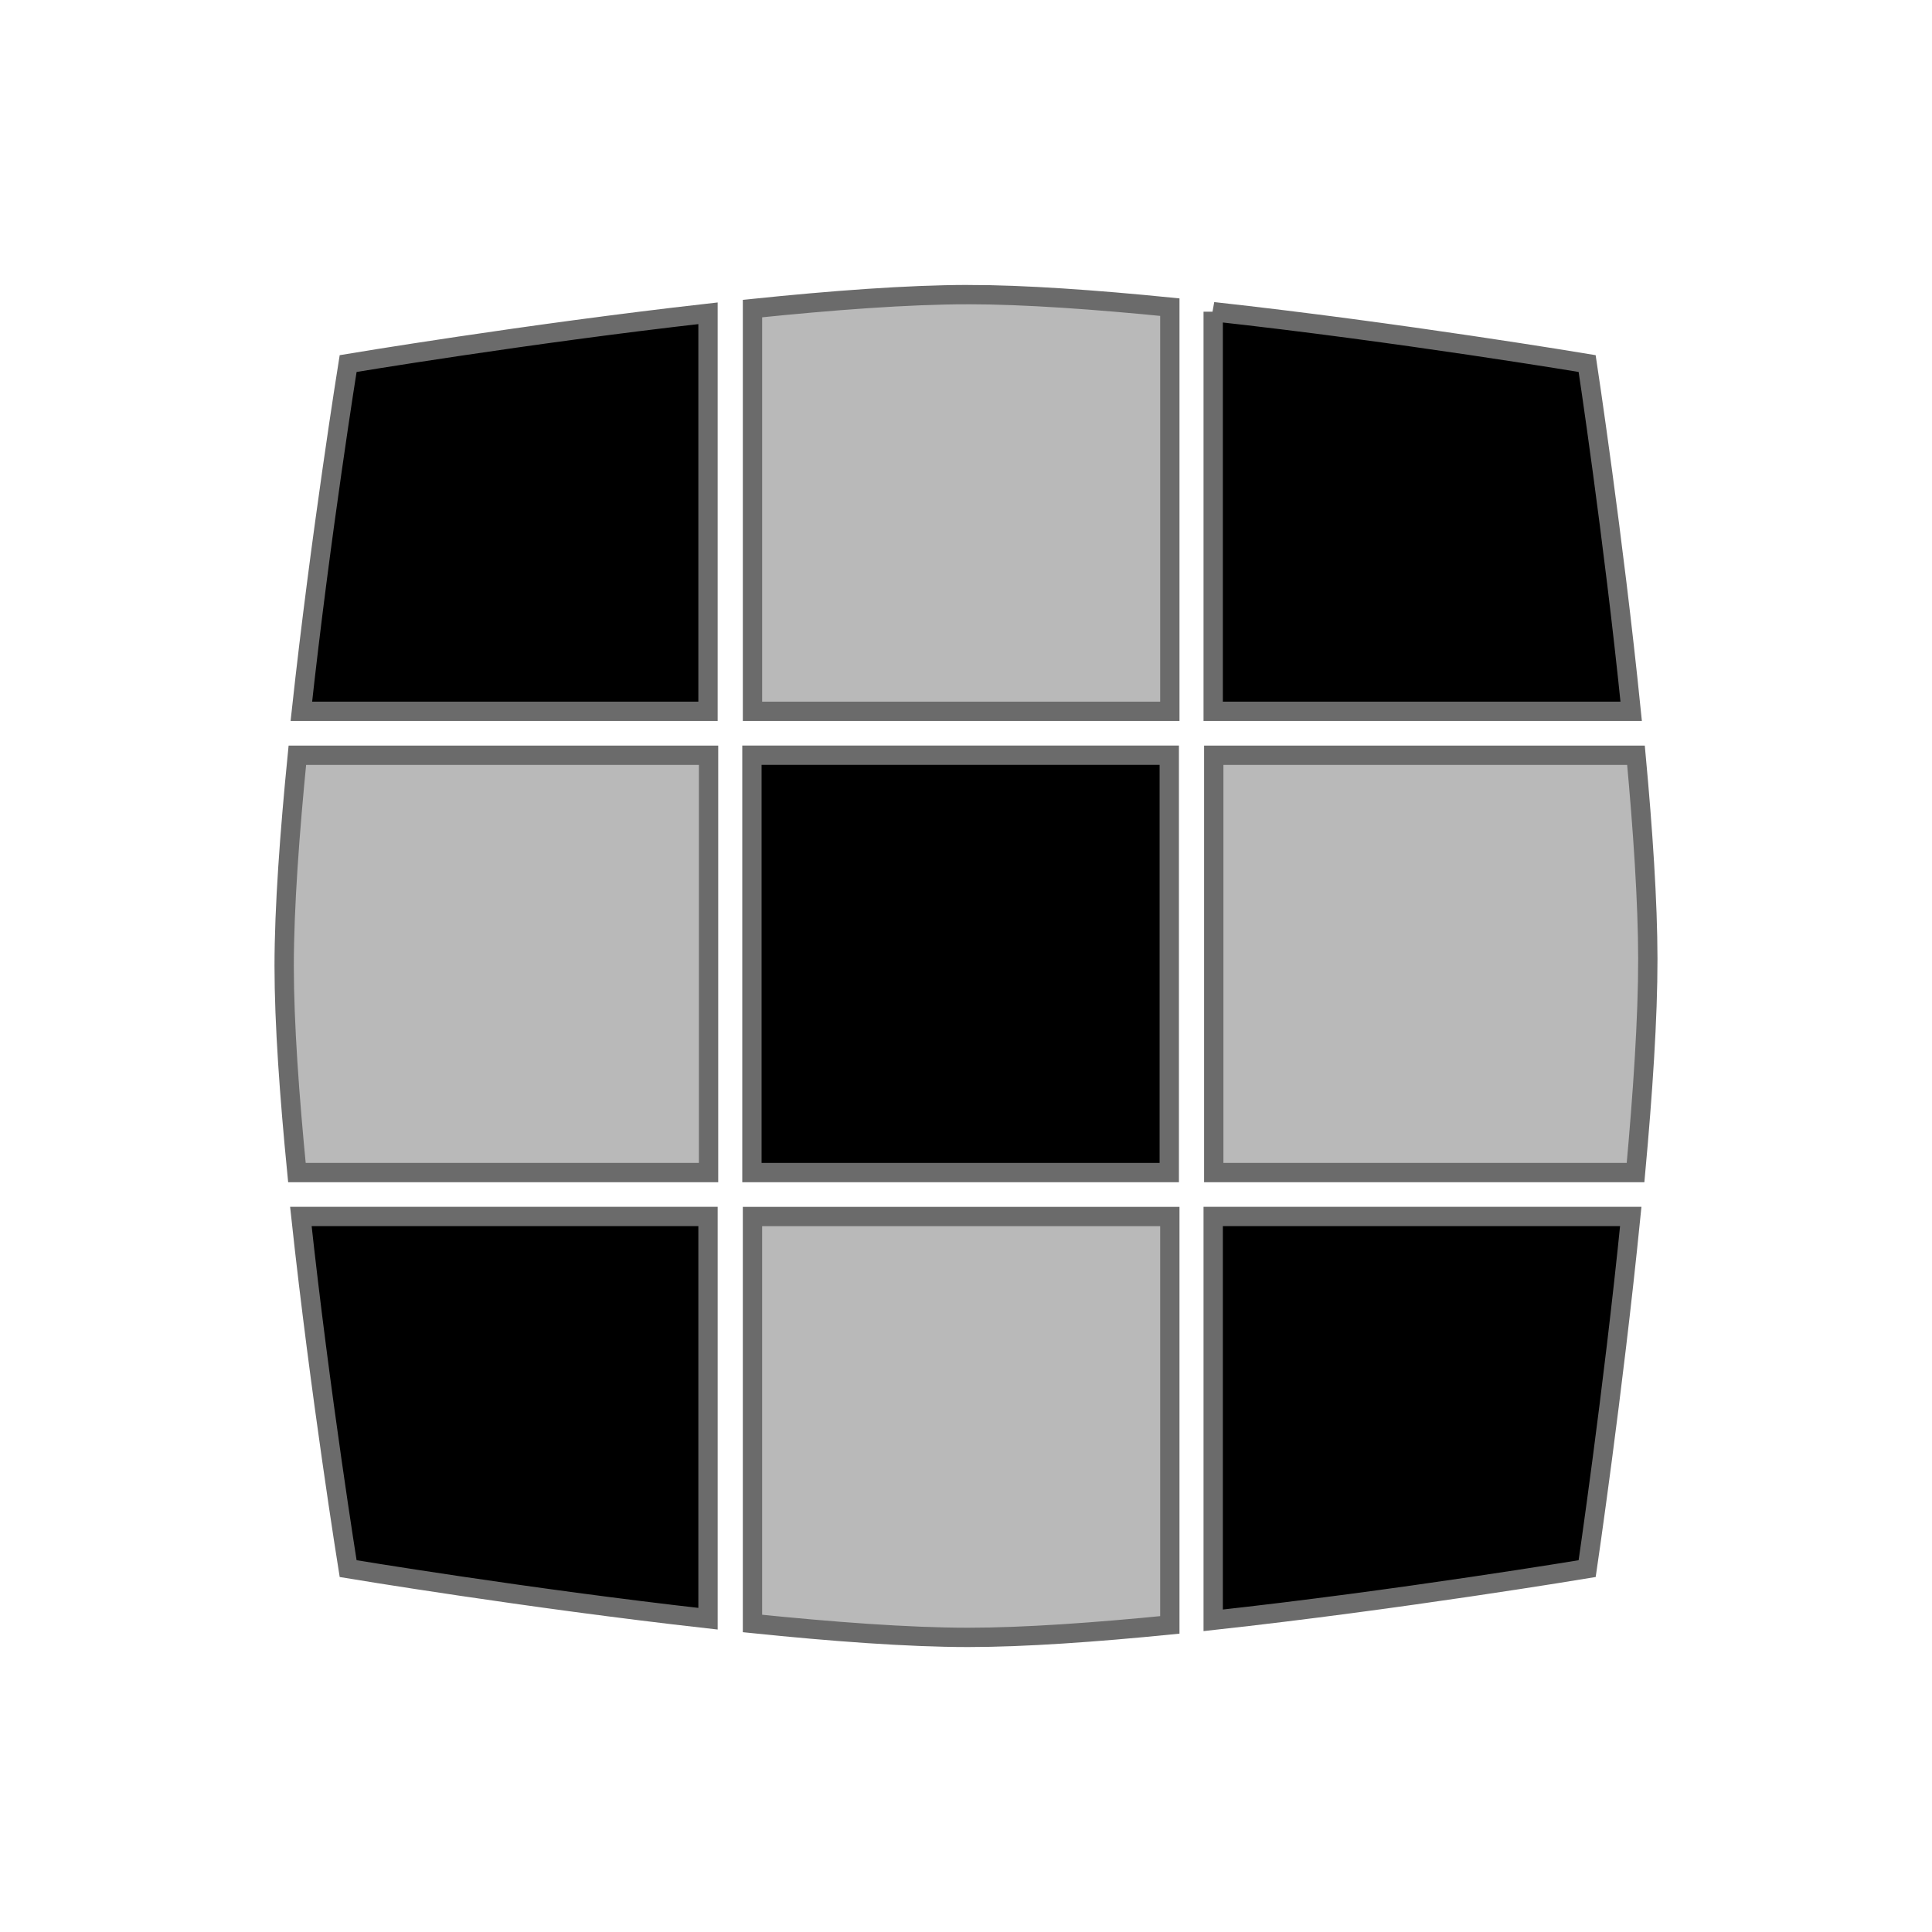 <?xml version="1.0" encoding="UTF-8" standalone="no"?>
<!-- Created with Inkscape (http://www.inkscape.org/) -->

<svg
   xmlns:dc="http://purl.org/dc/elements/1.1/"
   xmlns:cc="http://creativecommons.org/ns#"
   xmlns:rdf="http://www.w3.org/1999/02/22-rdf-syntax-ns#"
   xmlns:svg="http://www.w3.org/2000/svg"
   xmlns="http://www.w3.org/2000/svg"
   xmlns:sodipodi="http://sodipodi.sourceforge.net/DTD/sodipodi-0.dtd"
   xmlns:inkscape="http://www.inkscape.org/namespaces/inkscape"
   width="200"
   height="200"
   id="svg2"
   version="1.1"
   inkscape:version="0.91 r13725"
   viewbox="0 0 200 200"
   sodipodi:docname="mat.svg">
  <defs
     id="defs4" />
  <sodipodi:namedview
     id="base"
     pagecolor="#ffffff"
     bordercolor="#666666"
     borderopacity="1.0"
     inkscape:pageopacity="0.0"
     inkscape:pageshadow="2"
     inkscape:zoom="1.979899"
     inkscape:cx="130.08848"
     inkscape:cy="110.8765"
     inkscape:document-units="px"
     inkscape:current-layer="layer1"
     showgrid="false"
     inkscape:showpageshadow="false"
     inkscape:window-width="1600"
     inkscape:window-height="837"
     inkscape:window-x="-8"
     inkscape:window-y="-8"
     inkscape:window-maximized="1" />
  <g
     inkscape:label="Layer 1"
     inkscape:groupmode="layer"
     id="layer1"
     transform="translate(0,-852.362)">
    <path
       sodipodi:nodetypes="ccccccccccccccccccccccccc"
       inkscape:connector-curvature="0"
       style="fill:#000000;fill-opacity:1;stroke:#6b6b6b;stroke-width:2;stroke-linecap:square;stroke-linejoin:miter;stroke-miterlimit:4;stroke-dasharray:none;stroke-opacity:1"
       d="m 125.589,884.628 0,41.367 43.271,0 c -1.843,-18.134 -4.559,-35.998 -4.559,-35.998 0,0 -19.457,-3.254 -38.713,-5.369 z m -52.297,0.164 c -18.766,2.115 -37.254,5.205 -37.254,5.205 0,0 -2.864,17.828 -4.842,35.998 l 42.096,0 z m 4.547,45.75 0,43.203 43.203,0 0,-43.203 z m -46.693,47.75 c 1.979,18.326 4.893,36.453 4.893,36.453 0,0 18.487,3.078 37.254,5.186 l 0,-41.639 z m 94.443,0 0,41.805 c 19.256,-2.107 38.713,-5.352 38.713,-5.352 0,0 2.671,-18.093 4.514,-36.453 z"
       id="rect3005" />
    <g
       transform="translate(-0.501,-0.215)"
       id="g4188-3"
       style="fill:#b9b9b9;fill-opacity:1;stroke:#6b6b6b;stroke-opacity:1">
      <path
         inkscape:connector-curvature="0"
         id="rect3005-7"
         transform="translate(0,852.362)"
         d="m 100.73,30.713 c -6.197,0 -14.155,0.601 -22.332,1.445 l 0,41.693 43.203,0 0,-41.842 c -7.659,-0.764 -15.044,-1.297 -20.871,-1.297 z M 31.283,78.398 c -0.795,7.993 -1.365,15.775 -1.365,21.828 0,5.938 0.549,13.542 1.32,21.375 l 42.613,0 0,-43.203 z m 94.865,0 0,43.203 43.664,0 c 0.748,-8.138 1.279,-16.046 1.271,-22.133 -0.007,-5.896 -0.513,-13.378 -1.225,-21.07 z m -47.75,47.75 0,42.129 c 8.177,0.841 16.136,1.439 22.332,1.439 5.827,0 13.212,-0.529 20.871,-1.291 l 0,-42.277 z"
         style="fill:#b9b9b9;fill-opacity:1;stroke:#6b6b6b;stroke-width:2;stroke-linecap:square;stroke-linejoin:miter;stroke-miterlimit:4;stroke-dasharray:none;stroke-opacity:1"
         sodipodi:nodetypes="sccccscsccccccccccccsccc" />
    </g>
  </g>
</svg>
